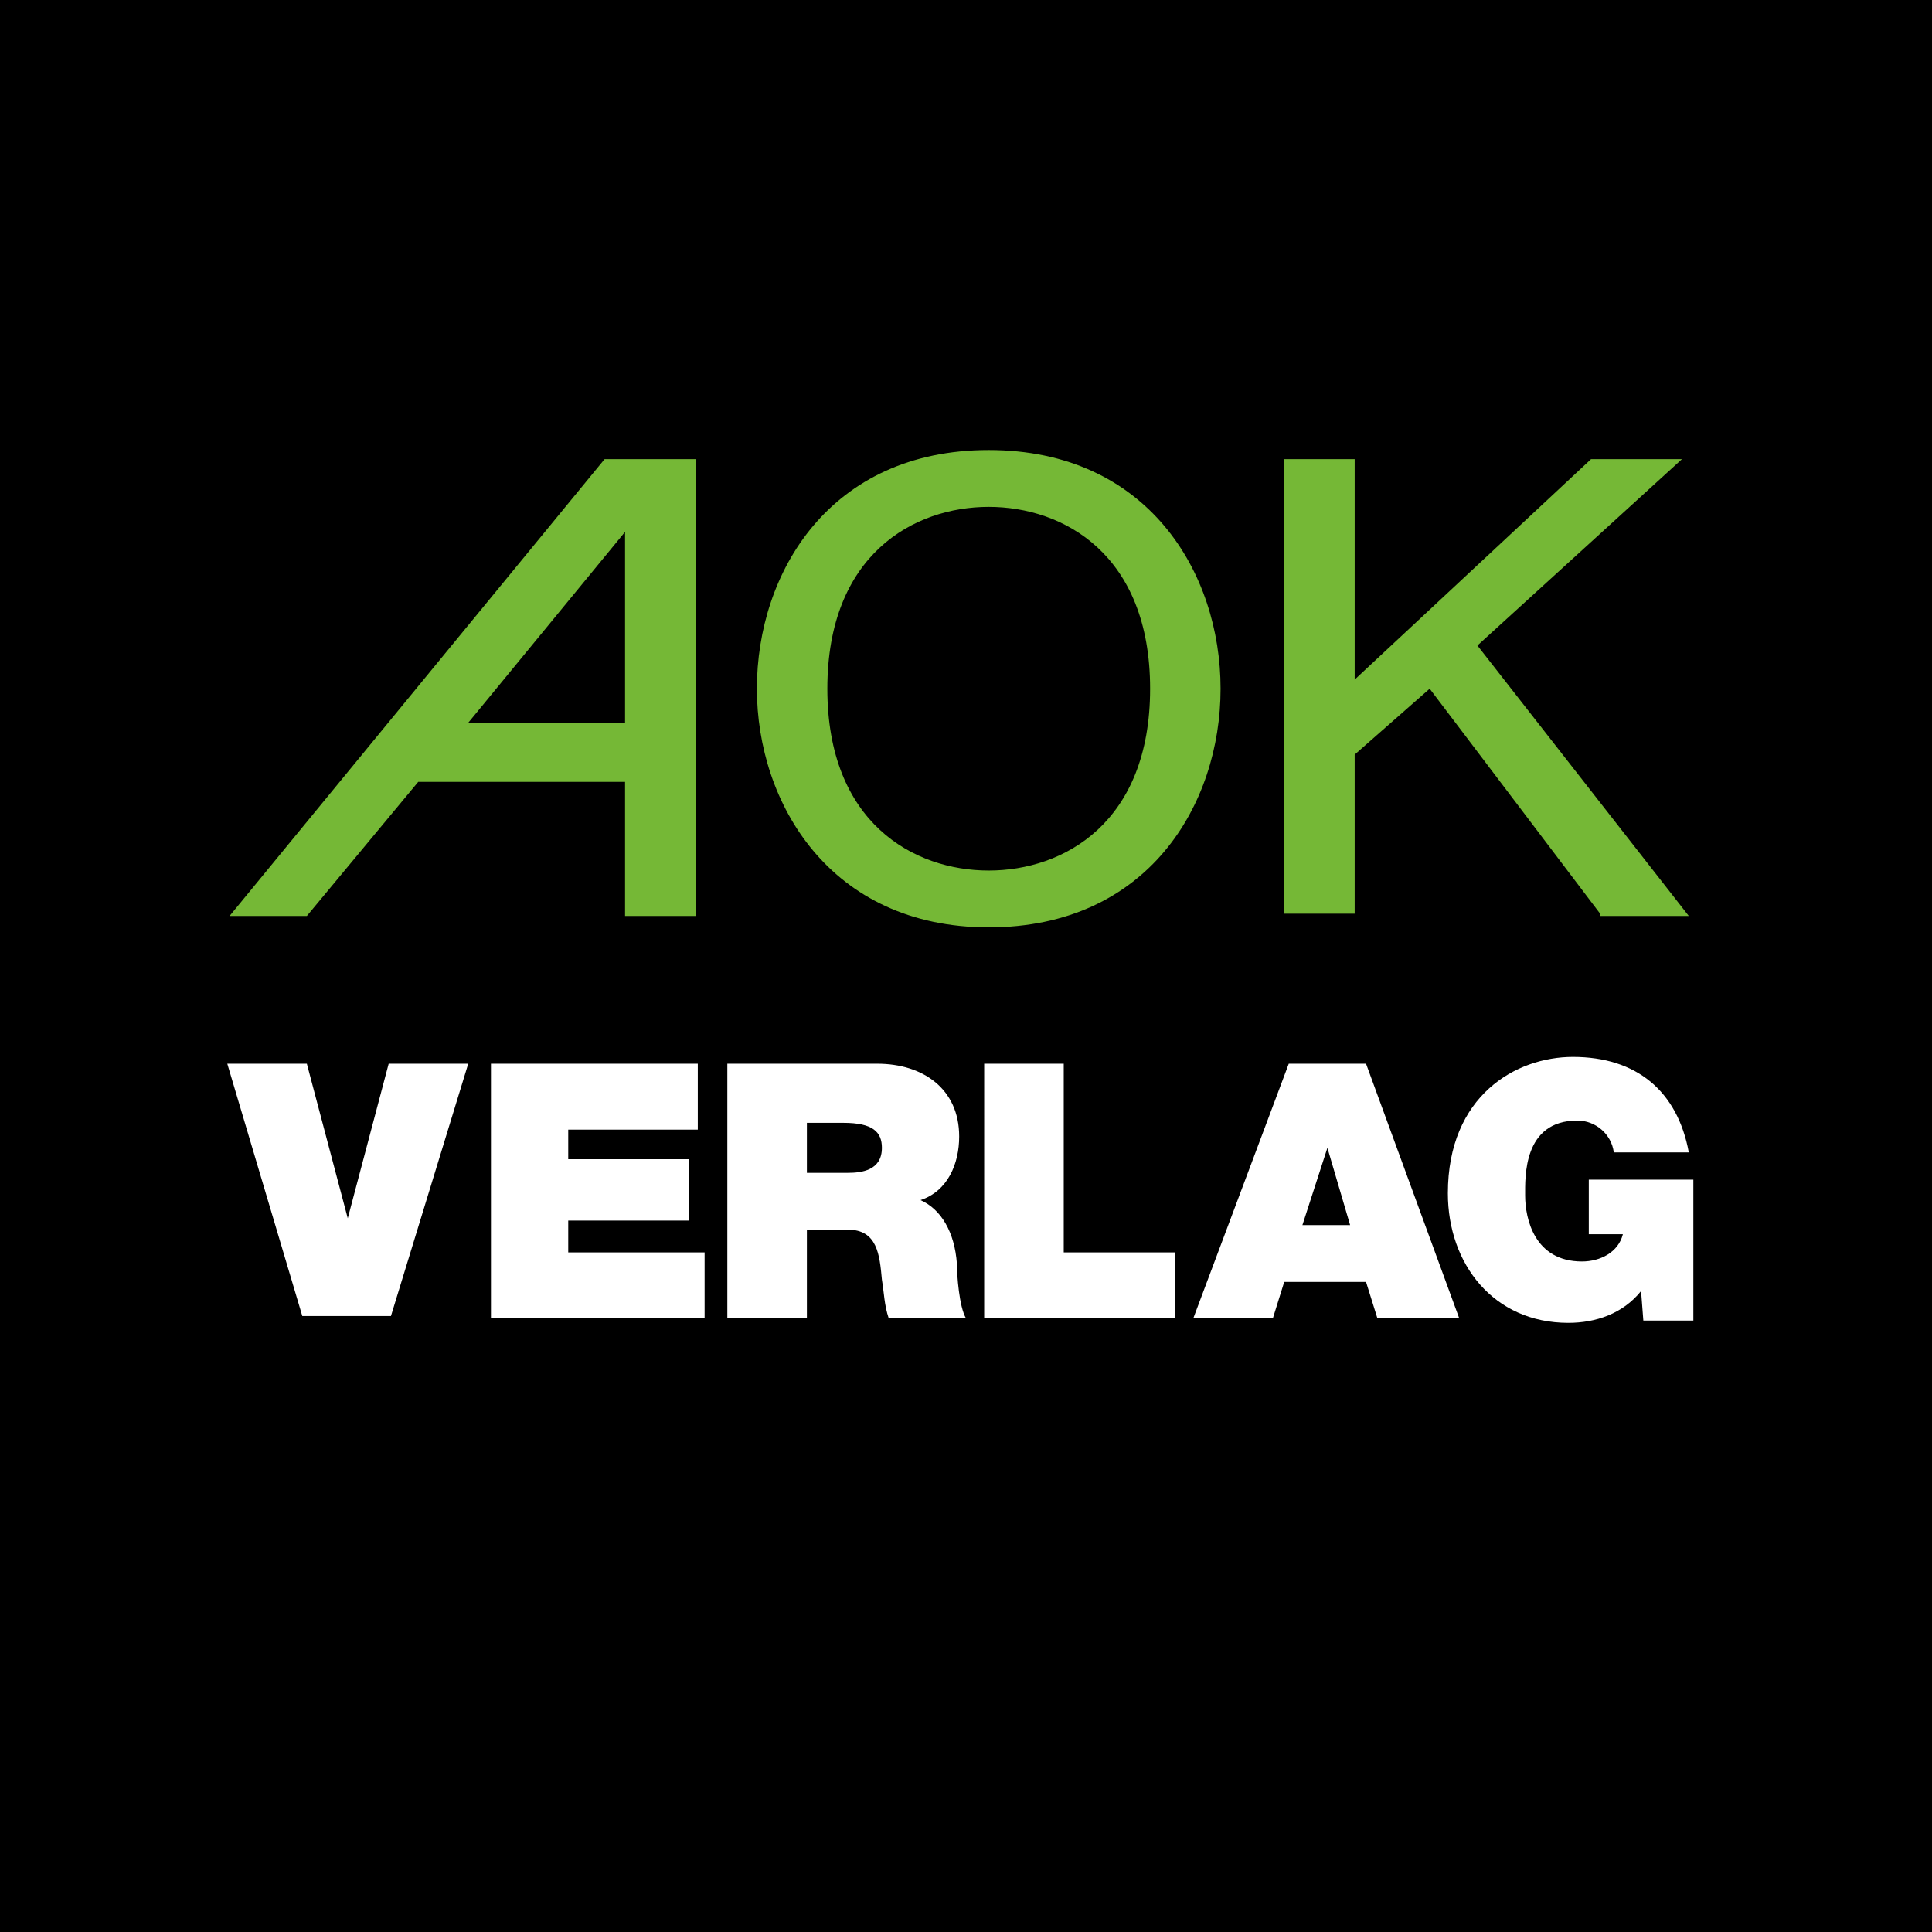 <?xml version="1.0" encoding="utf-8"?>
<!-- Generator: Adobe Illustrator 22.0.1, SVG Export Plug-In . SVG Version: 6.00 Build 0)  -->
<svg version="1.1" id="Ebene_1" xmlns="http://www.w3.org/2000/svg" xmlns:xlink="http://www.w3.org/1999/xlink" x="0px" y="0px"
	 viewBox="0 0 85 85" style="enable-background:new 0 0 85 85;" xml:space="preserve">
<rect x="0" y="0" width="85" height="85" fill="#333333" stroke="none"/>
<style type="text/css">
	.st0{fill:#A1D9F8;}
	.st1{fill:#FFFFFF;}
	.st2{fill:#75B836;}
</style>
<g>
	<path class="st0" d="M38.7,50.5c0,0.7-0.4,1-1.4,1h-1.7v-2h1.5C38.5,49.5,38.7,50,38.7,50.5z M57.5,53.8h1.8l-0.9-2.9L57.5,53.8z
		 M84.9,0.1v84.8H0.1V0.1H84.9z M20.8,46.6H17l-1.7,6.5l-1.8-6.5H9.8L13.2,58l0,0.1h4L20.8,46.6z M31.1,54.9h-6v-1.1h5.3v-2.9h-5.3
		v-1.1h5.8v-3.1h-9.5v11.4h9.7V54.9z M42.8,58.1l-0.1-0.2c-0.2-0.4-0.3-1.3-0.3-2c0-0.1,0-0.3,0-0.4c-0.1-1.3-0.6-2.3-1.5-2.8
		c1.1-0.6,1.5-1.8,1.5-2.8c0-2.3-1.9-3.3-3.8-3.3h-6.7v11.4h3.7v-3.9h1.7c1.2,0,1.3,1,1.4,2.1c0,0.5,0.1,1.2,0.3,1.7l0,0.1H42.8z
		 M51.9,54.9H47v-8.3h-3.7v11.4h8.6V54.9z M64.3,58.1l-4.1-11.3l0-0.1h-3.5l-4.2,11.4h3.7l0.5-1.6H60l0.5,1.6H64.3z M74.6,51.7h-4.8
		v2.6h1.5c-0.2,0.7-1,1-1.6,1c-2.2,0-2.4-2.1-2.4-2.8v-0.1c0-0.5,0-1.8,0.7-2.5c0.4-0.4,0.8-0.5,1.5-0.5c0.8,0,1.4,0.5,1.5,1.3
		l0,0.1h3.6l0-0.1c-0.5-2.8-2.4-4.3-5.3-4.3c-1.4,0-2.8,0.5-3.8,1.4c-1.2,1.1-1.9,2.7-1.9,4.7c0,3.5,2.2,5.9,5.5,5.9
		c1.3,0,2.3-0.4,3.1-1.2l0.1,1h2.4V51.7z"/>
	<g>
		<path d="M85,85H0V0h85V85z"/>
	</g>
	<path class="st1" d="M17.2,57.9h-3.9L10,46.8h3.5l1.8,6.8h0l1.8-6.8h3.5L17.2,57.9z M21.5,46.8h9.2v2.9H25V51h5.3v2.7H25v1.4h6v2.9
		h-9.4V46.8z M32,46.8h6.6c2,0,3.6,1.1,3.6,3.2c0,1.2-0.5,2.4-1.7,2.8c0.9,0.4,1.5,1.4,1.6,2.8c0,0.5,0.1,1.9,0.4,2.4h-3.4
		c-0.2-0.6-0.2-1.1-0.3-1.7c-0.1-1.1-0.2-2.2-1.5-2.2h-1.8v3.9H32V46.8z M35.5,51.6h1.8c0.6,0,1.5-0.1,1.5-1.1
		c0-0.7-0.4-1.1-1.7-1.1h-1.6V51.6z M43.4,46.8h3.4v8.3h4.9v2.9h-8.4V46.8z M56.7,46.8h3.4l4.1,11.2h-3.6l-0.5-1.6h-3.6l-0.5,1.6
		h-3.5L56.7,46.8z M59.4,53.9l-1-3.4h0l-1.1,3.4H59.4z M72.2,56.8c-0.8,1-2,1.4-3.2,1.4c-3.3,0-5.3-2.6-5.3-5.7c0-4.3,3-6,5.5-6
		c2.8,0,4.6,1.5,5.1,4.2H71c-0.1-0.8-0.8-1.4-1.6-1.4c-2.4,0-2.3,2.5-2.3,3.3c0,1,0.4,2.9,2.5,2.9c0.8,0,1.6-0.4,1.8-1.2h-1.5v-2.4
		h4.6v6.2h-2.2L72.2,56.8z"/>
	<path class="st2" d="M74.3,40.3h-3.9l0-0.1l-7.5-9.9l-3.3,2.9v7h-3.1V20.2h3.1v9.7l10.4-9.7H74l-9,8.2L74.3,40.3z M53.7,30.3
		c0,5.1-3.2,10.5-10.2,10.5s-10.2-5.5-10.2-10.5c0-5.1,3.2-10.5,10.2-10.5S53.7,25.2,53.7,30.3z M50.6,30.3c0-5.9-3.8-8-7.1-8
		c-3.3,0-7.1,2.1-7.1,8c0,5.9,3.8,8,7.1,8C46.8,38.3,50.6,36.2,50.6,30.3z M30.6,20.2v20.1h-3.1v-5.9h-9.1l-4.9,5.9h-3.4l16.5-20.1
		l0.1,0H30.6z M20.6,31.8h6.9v-8.4L20.6,31.8z"/>
</g>
</svg>
